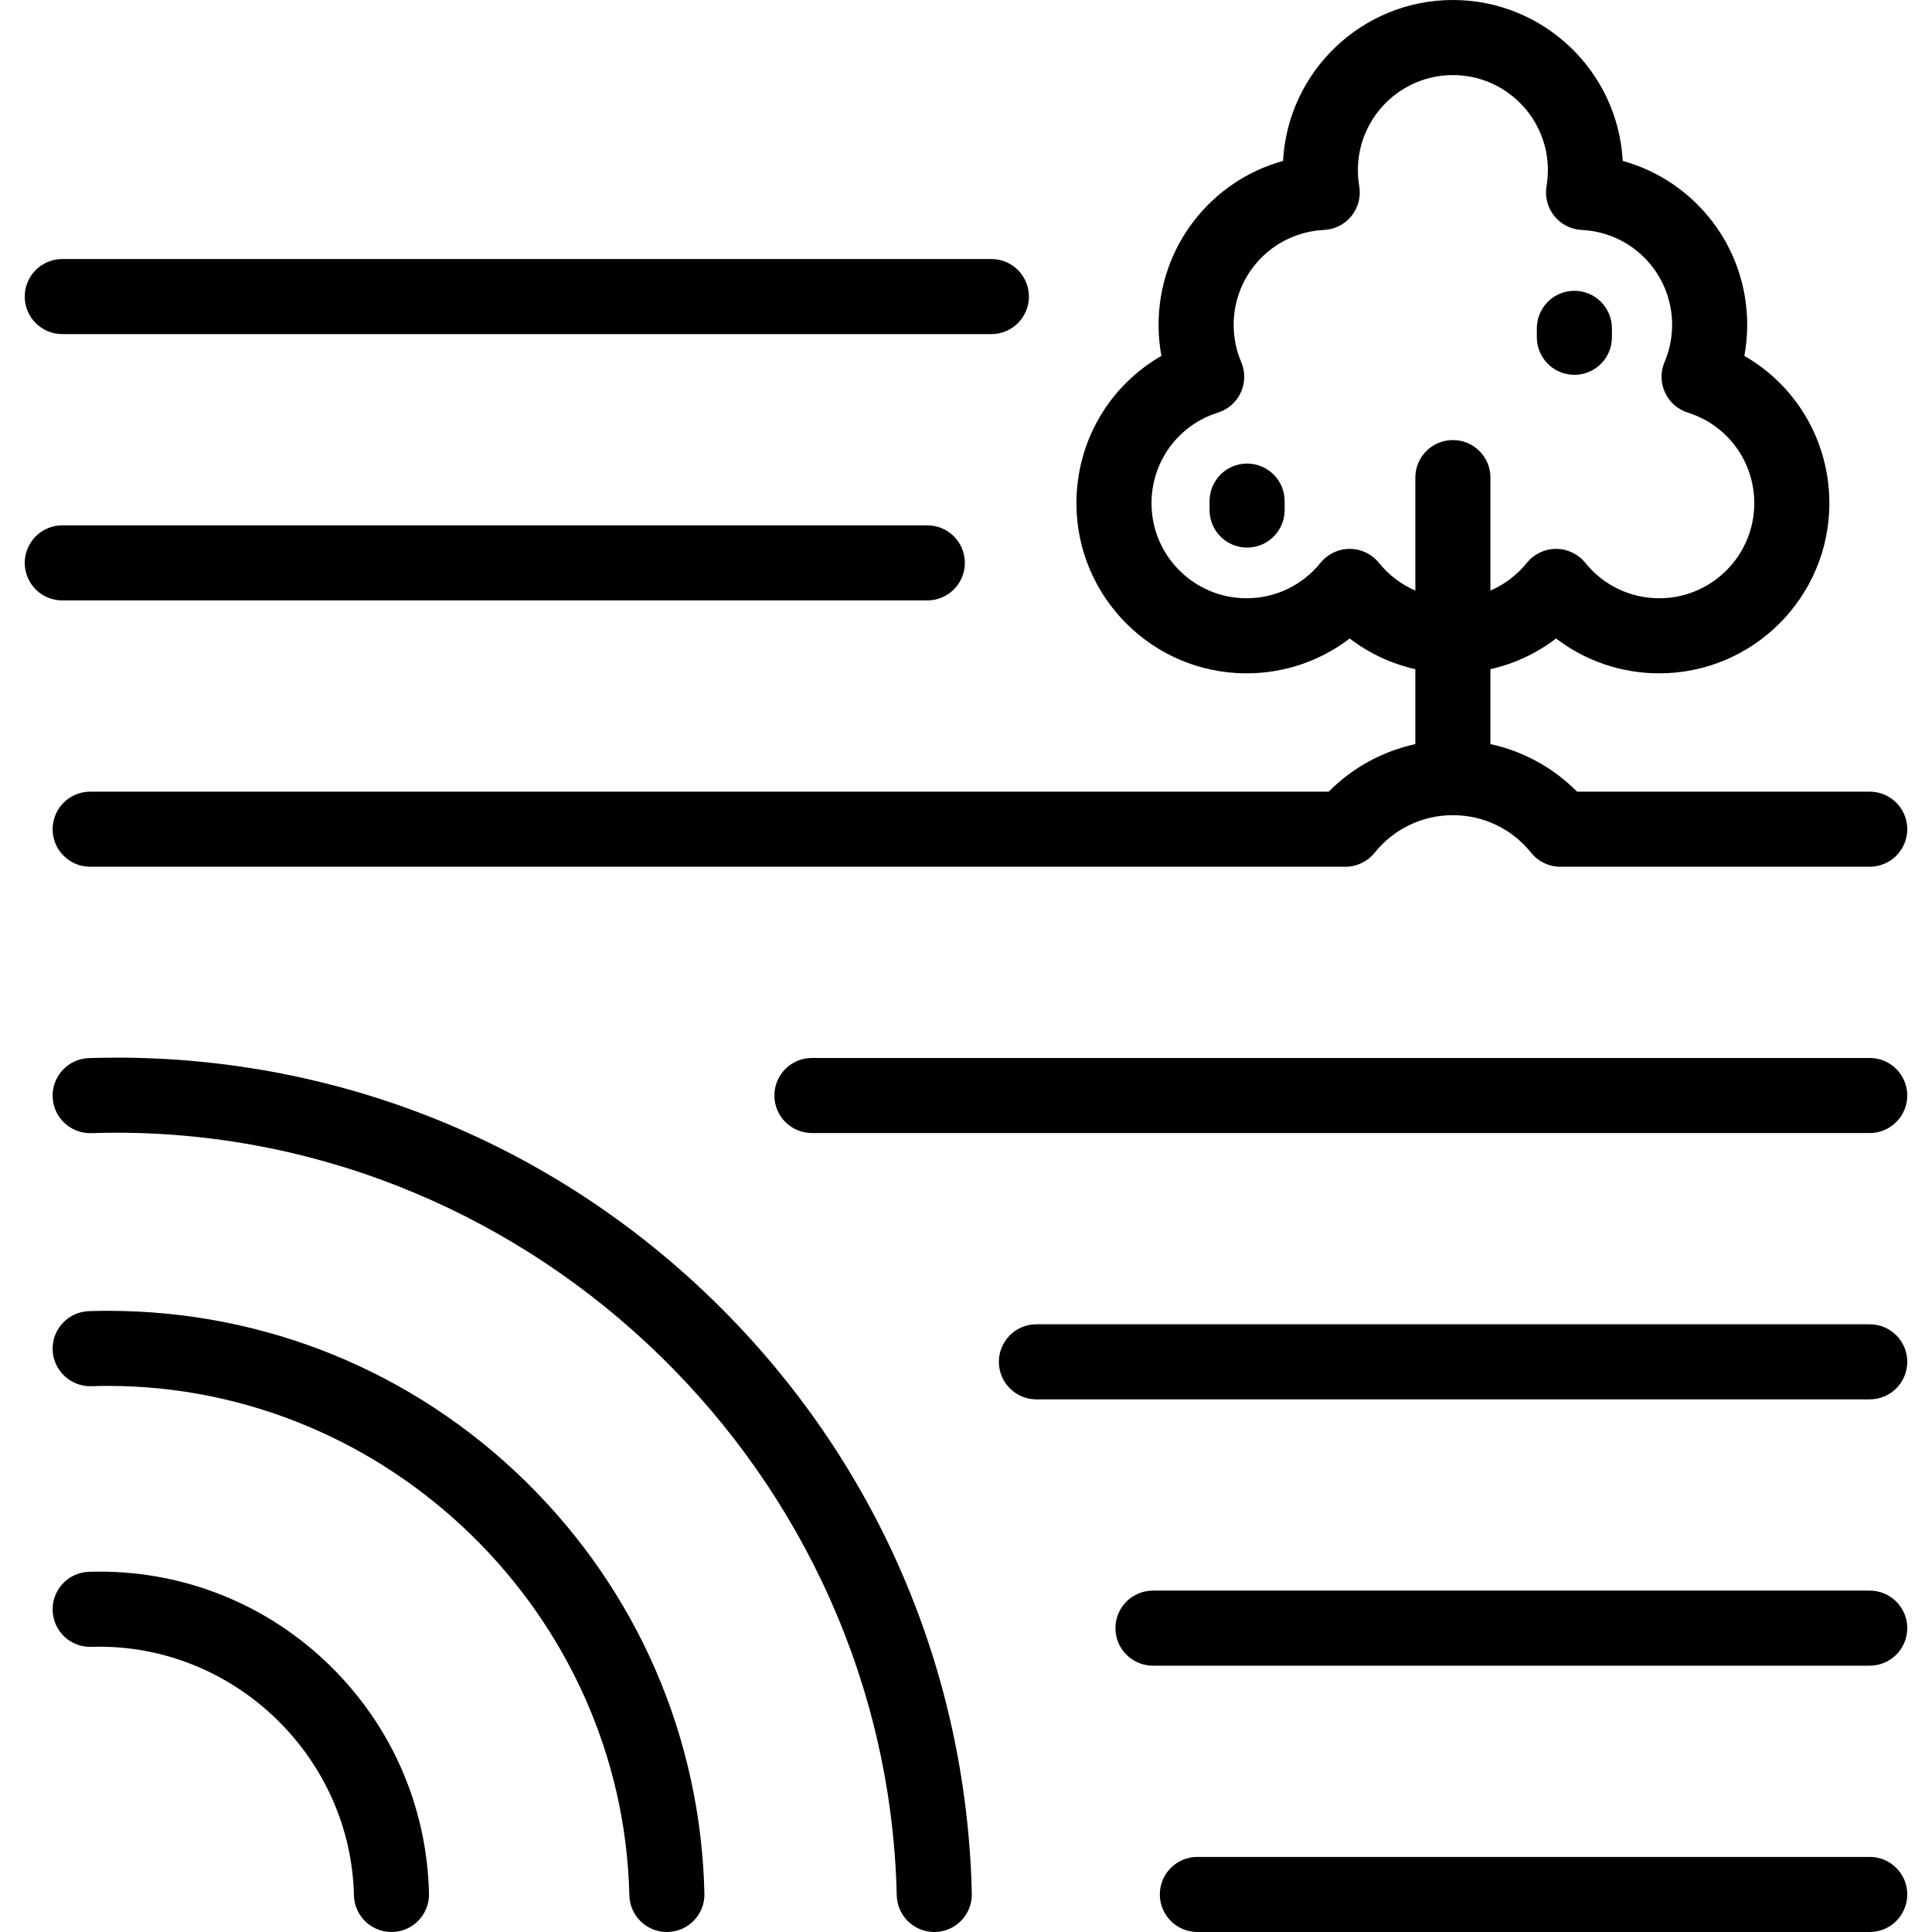 <?xml version="1.0" encoding="iso-8859-1"?>
<!-- Uploaded to: SVG Repo, www.svgrepo.com, Generator: SVG Repo Mixer Tools -->
<!DOCTYPE svg PUBLIC "-//W3C//DTD SVG 1.1//EN" "http://www.w3.org/Graphics/SVG/1.1/DTD/svg11.dtd">
<svg fill="#000000" height="800px" width="800px" version="1.1" id="Capa_1" xmlns="http://www.w3.org/2000/svg" xmlns:xlink="http://www.w3.org/1999/xlink" 
	 viewBox="0 0 411.723 411.723" xml:space="preserve">
<path id="XMLID_303_" d="M70.326,354.964c13.183,12.903,20.675,30.154,21.096,48.576c0.101,4.417-3.398,8.08-7.815,8.181
	c-0.062,0.001-0.125,0.002-0.186,0.002c-4.334,0-7.895-3.462-7.995-7.817c-0.667-29.215-24.997-52.983-54.234-52.983
	c-0.579,0-1.154,0.012-1.727,0.03c-4.429,0.151-8.108-3.33-8.246-7.746s3.33-8.108,7.746-8.246c0.739-0.023,1.481-0.038,2.227-0.038
	C39.672,334.922,57.122,342.04,70.326,354.964z M13.271,71.201H211.27c4.418,0,8-3.582,8-8s-3.582-8-8-8H13.271
	c-4.418,0-8,3.582-8,8S8.853,71.201,13.271,71.201z M197.616,127.954c4.418,0,8-3.582,8-8s-3.582-8-8-8H13.271c-4.418,0-8,3.582-8,8
	s3.582,8,8,8H197.616z M335.513,79.876c4.418,0,8-3.582,8-8v-1.904c0-4.418-3.582-8-8-8s-8,3.582-8,8v1.904
	C327.513,76.295,331.094,79.876,335.513,79.876z M265.764,98.789c-4.418,0-8,3.582-8,8v1.905c0,4.418,3.582,8,8,8s8-3.582,8-8
	v-1.905C273.764,102.371,270.183,98.789,265.764,98.789z M11.214,176.708c0-4.418,3.582-8,8-8h263.936
	c5.091-5.122,11.489-8.616,18.471-10.134v-15.966c-5.089-1.144-9.853-3.372-13.993-6.54c-6.25,4.785-13.926,7.425-21.992,7.425
	c-19.985,0-36.244-16.259-36.244-36.245c0-13.219,7.032-25.045,18.109-31.406c-0.4-2.167-0.601-4.375-0.601-6.614
	c0-16.622,11.148-30.686,26.527-34.933C274.443,15.211,290.289,0,309.62,0s35.177,15.211,36.193,34.294
	c15.378,4.247,26.527,18.311,26.527,34.933c0,2.239-0.201,4.447-0.601,6.614c11.078,6.361,18.111,18.188,18.111,31.406
	c0,19.986-16.26,36.245-36.247,36.245c-8.065,0-15.741-2.64-21.991-7.425c-4.14,3.168-8.903,5.396-13.992,6.54v15.965
	c6.981,1.518,13.379,5.012,18.471,10.135h62.36c4.418,0,8,3.582,8,8s-3.582,8-8,8h-65.925c-2.425,0-4.719-1.1-6.237-2.99
	c-4.084-5.085-10.159-8.001-16.667-8.001c-6.51,0-12.587,2.917-16.671,8.001c-1.519,1.891-3.813,2.99-6.237,2.99h-267.5
	C14.795,184.708,11.214,181.126,11.214,176.708z M301.62,125.853V101.78c0-4.418,3.582-8,8-8s8,3.582,8,8v24.073
	c2.987-1.284,5.656-3.292,7.766-5.907c1.519-1.882,3.808-2.976,6.226-2.976c2.419,0,4.708,1.094,6.226,2.977
	c3.87,4.796,9.616,7.547,15.765,7.547c11.164,0,20.247-9.082,20.247-20.245c0-8.89-5.692-16.652-14.164-19.317
	c-2.154-0.677-3.922-2.234-4.867-4.285s-0.978-4.406-0.092-6.484c1.07-2.509,1.612-5.179,1.612-7.935
	c0-10.824-8.459-19.706-19.259-20.221c-2.287-0.109-4.418-1.193-5.853-2.977s-2.037-4.098-1.653-6.355
	c0.192-1.13,0.29-2.284,0.29-3.429c0-11.163-9.082-20.245-20.245-20.245s-20.245,9.082-20.245,20.245
	c0,1.149,0.097,2.303,0.289,3.427c0.385,2.257-0.216,4.572-1.651,6.356c-1.435,1.785-3.566,2.869-5.854,2.978
	c-10.799,0.515-19.258,9.397-19.258,20.221c0,2.757,0.542,5.426,1.612,7.934c0.886,2.078,0.853,4.433-0.092,6.484
	c-0.944,2.052-2.712,3.608-4.867,4.286c-8.47,2.664-14.161,10.427-14.161,19.317c0,11.163,9.082,20.245,20.244,20.245
	c6.149,0,11.896-2.75,15.765-7.547c1.519-1.882,3.808-2.977,6.226-2.977s4.707,1.094,6.226,2.976
	C295.963,122.561,298.632,124.568,301.62,125.853z M398.451,282.214H220.866c-4.418,0-8,3.582-8,8s3.582,8,8,8h177.585
	c4.418,0,8-3.582,8-8S402.87,282.214,398.451,282.214z M398.451,225.461H173.027c-4.418,0-8,3.582-8,8s3.582,8,8,8h225.424
	c4.418,0,8-3.582,8-8S402.87,225.461,398.451,225.461z M398.451,338.968H245.708c-4.418,0-8,3.582-8,8s3.582,8,8,8h152.743
	c4.418,0,8-3.582,8-8S402.87,338.968,398.451,338.968z M398.451,395.721H255.169c-4.418,0-8,3.582-8,8s3.582,8,8,8h143.282
	c4.418,0,8-3.582,8-8S402.87,395.721,398.451,395.721z M22.999,279.345c-1.35,0-2.692,0.028-4.032,0.07
	c-4.416,0.137-7.885,3.828-7.748,8.245c0.137,4.416,3.868,7.89,8.244,7.748c1.176-0.037,2.352-0.062,3.536-0.062
	c59.904,0,109.752,48.7,111.121,108.561c0.1,4.354,3.661,7.817,7.995,7.817c0.062,0,0.124,0,0.186-0.002
	c4.417-0.101,7.917-3.764,7.815-8.181c-0.762-33.341-14.324-64.565-38.186-87.92C88.03,292.228,56.446,279.345,22.999,279.345z
	 M24.753,225.387c-1.742,0-3.637,0.033-5.791,0.101c-4.417,0.14-7.883,3.833-7.744,8.249c0.139,4.416,3.822,7.87,8.249,7.744
	c2.012-0.063,3.691-0.093,5.286-0.093c89.676,0,164.3,72.906,166.35,162.519c0.1,4.354,3.661,7.817,7.995,7.817
	c0.062,0,0.124,0,0.187-0.002c4.417-0.101,7.916-3.764,7.815-8.181c-1.094-47.826-20.547-92.615-54.776-126.117
	C118.038,243.867,72.733,225.387,24.753,225.387z"/>
</svg>